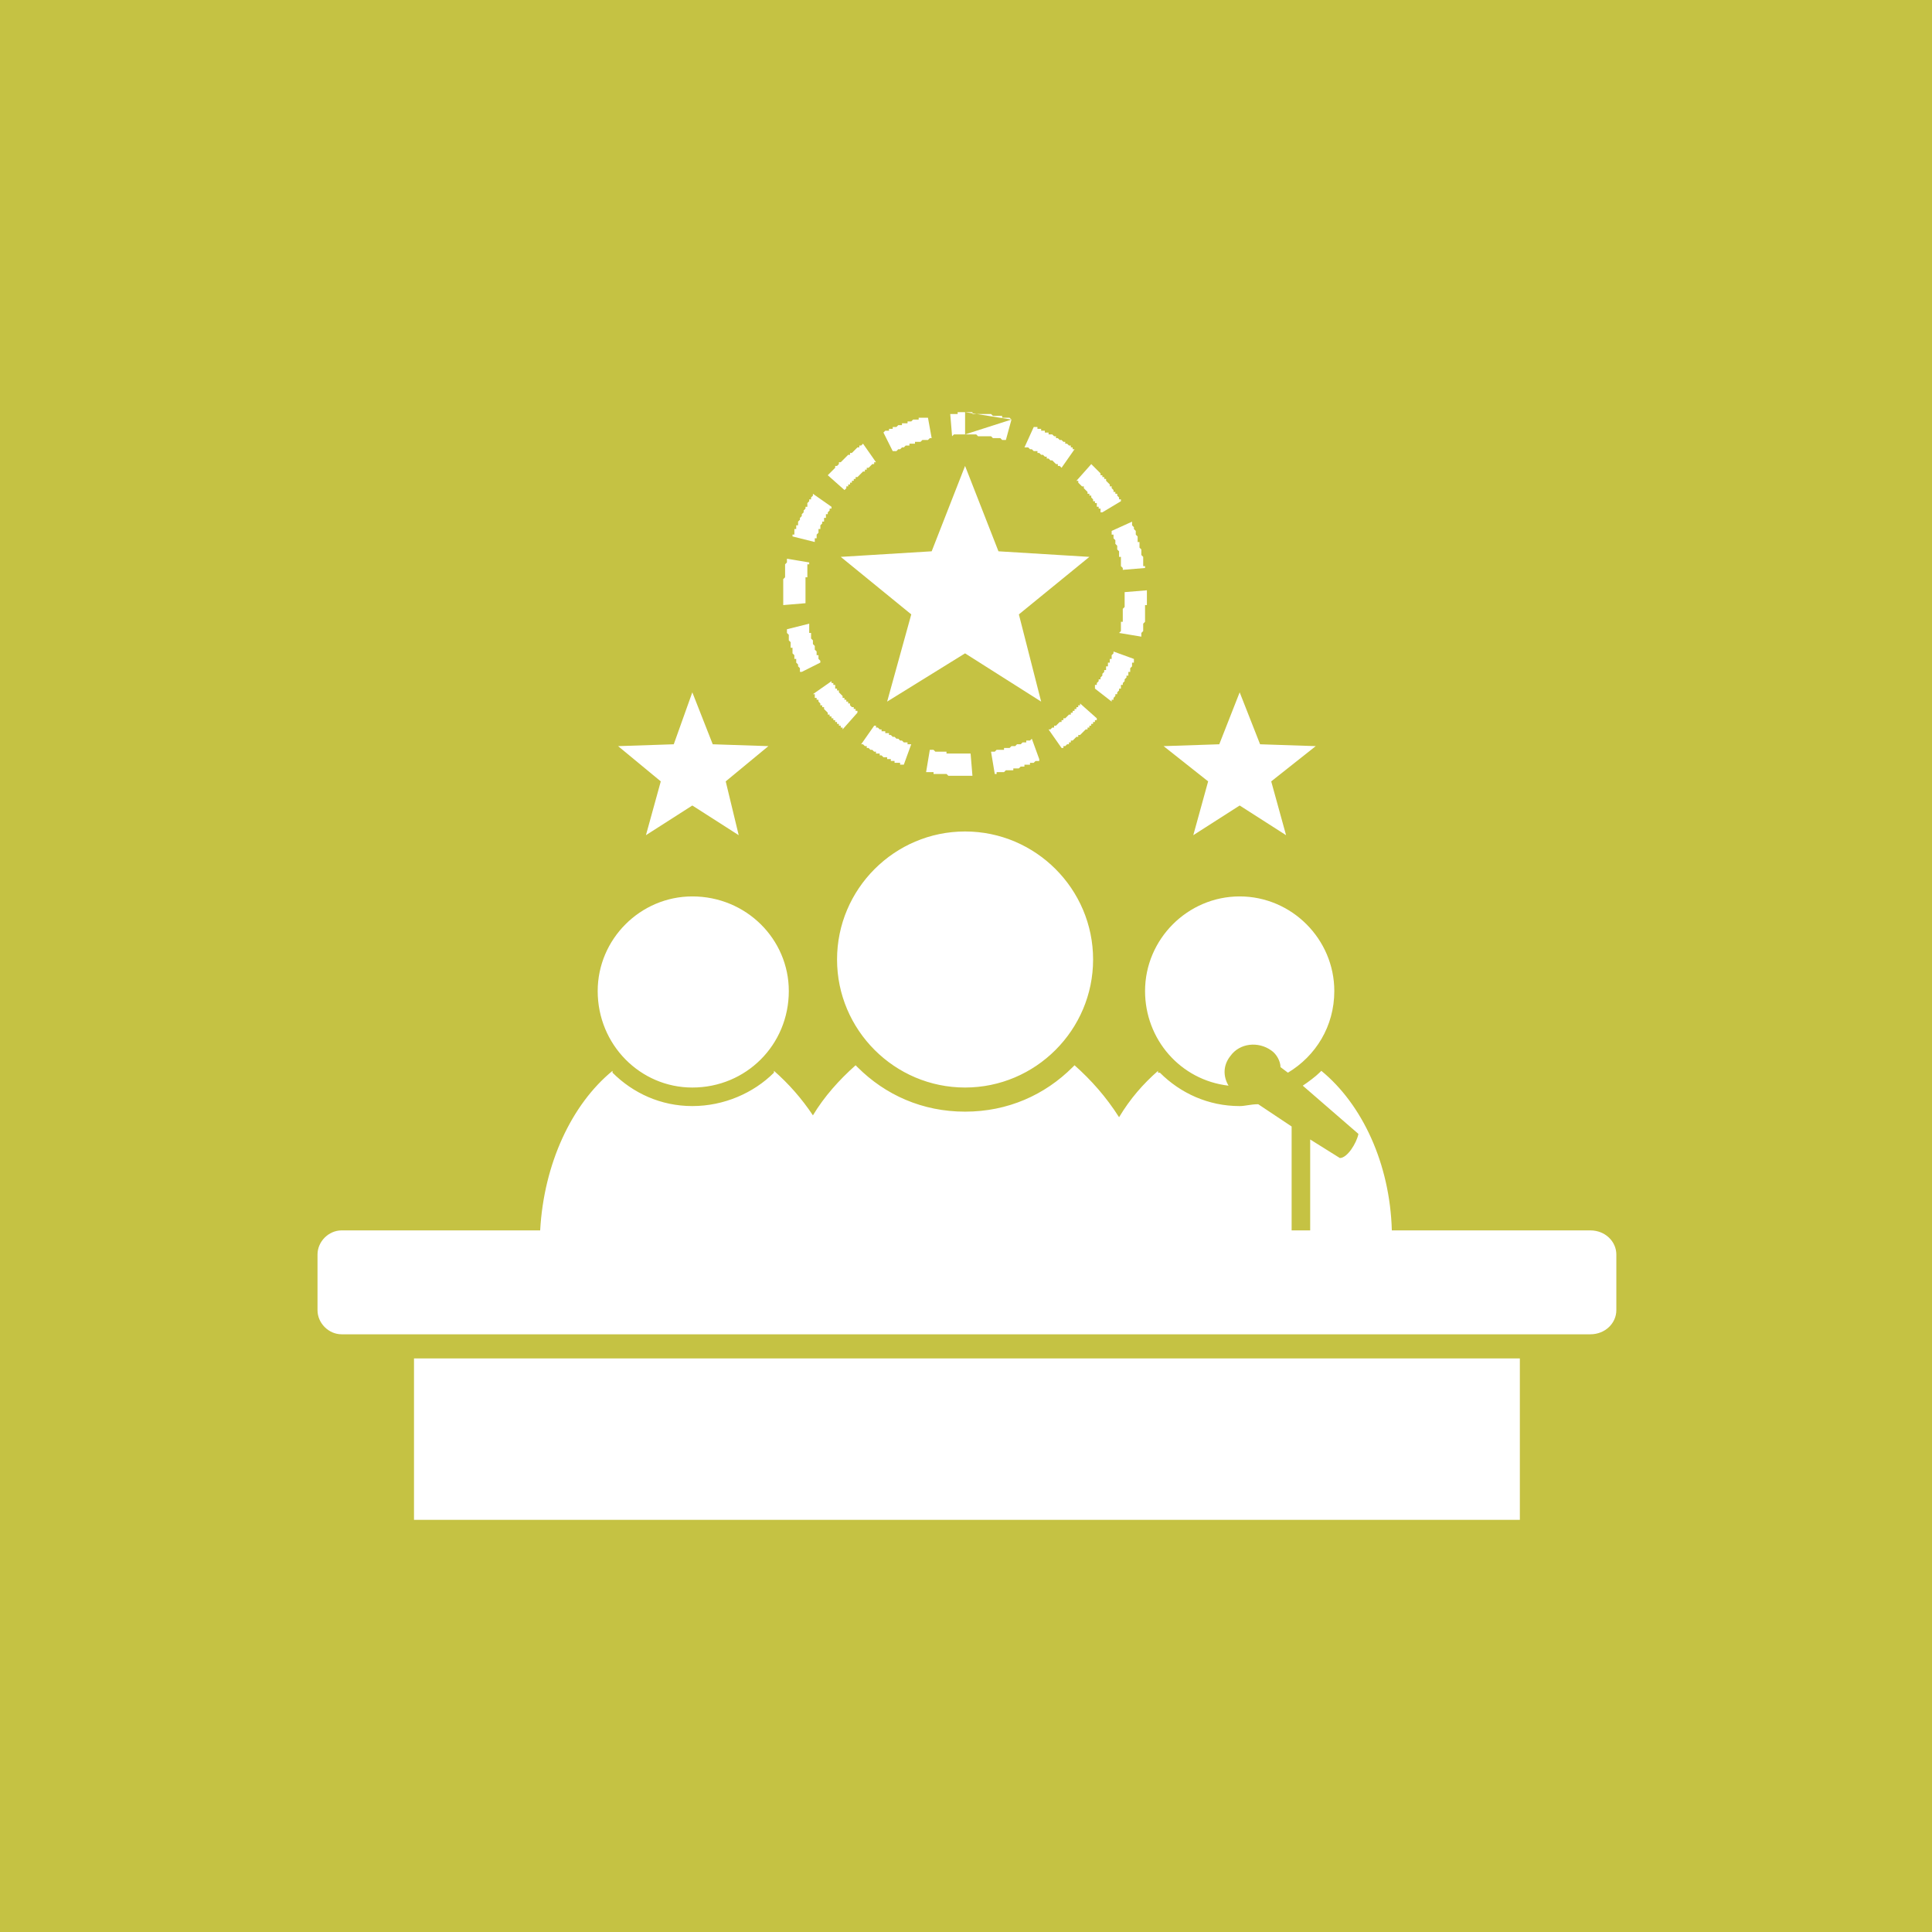 <?xml version="1.0" encoding="utf-8"?>
<!-- Generator: Adobe Illustrator 17.0.0, SVG Export Plug-In . SVG Version: 6.00 Build 0)  -->
<!DOCTYPE svg PUBLIC "-//W3C//DTD SVG 1.1//EN" "http://www.w3.org/Graphics/SVG/1.1/DTD/svg11.dtd">
<svg version="1.1" id="Layer_1" xmlns="http://www.w3.org/2000/svg" xmlns:xlink="http://www.w3.org/1999/xlink" x="0px" y="0px"
	 width="200px" height="200px" viewBox="0 0 200 200" enable-background="new 0 0 200 200" xml:space="preserve">
<g>
	<rect fill="#C5C243" width="200" height="200"/>
	<g id="Layer_x0020_1">
		<g>
			<path fill="#FFFFFF" d="M104.706,43.433l-0.576,2.113h-0.192l0,0h-0.192l0,0l-0.192-0.192l0,0h-0.192l0,0h-0.192l0,0h-0.192l0,0
				h-0.192l0,0l-0.192-0.192l0,0h-0.192h-0.192l0,0h-0.192l0,0h-0.192l0,0h-0.192l0,0h-0.194l0,0h-0.192l0,0l-0.192-0.192h-0.192
				l0,0h-0.192l0,0h-0.192l0,0h-0.192l0,0h-0.192h-0.192l0,0v-2.305h-0.192l0,0H99.52h-0.192l0,0h-0.192v0.192h-0.192h-0.192l0,0
				H98.56h-0.192l0,0l0.192,2.305l0,0l0.192-0.192l0,0h0.192l0,0h0.192h0.192l0,0h0.192l0,0h0.192l0,0h0.192L104.706,43.433z
				 M99.904,42.665h0.192l0,0h0.192l0,0h0.192h0.192v0.192h0.192h0.192l0,0h0.192l0,0h0.192h0.192l0,0h0.192h0.192l0,0h0.192l0,0
				h0.192h0.192l0,0l0.192,0.192l0,0h0.192h0.192l0,0h0.192l0,0h0.192h0.192v0.192h0.192l0,0h0.192h0.192l0,0h0.192l0,0l0.192,0.192
				L99.904,42.665z M128.331,71.669l2.113,5.378l5.762,0.192l-4.61,3.649l1.537,5.57l-4.802-3.073l-4.802,3.073l1.537-5.57
				l-4.61-3.649l5.762-0.192L128.331,71.669z M42.857,140.624h114.478v16.711H42.857V140.624z M80.12,110.852
				c1.537,1.345,2.881,2.881,4.034,4.61c1.152-1.921,2.689-3.649,4.418-5.186l0.192,0.192l0,0l0,0
				c2.881,2.881,6.723,4.61,11.14,4.61s8.259-1.729,11.14-4.61l0,0l0,0l0.192-0.192c1.729,1.537,3.265,3.265,4.61,5.378
				c1.152-1.921,2.497-3.457,4.034-4.802v0.192h0.192l0,0c2.113,2.113,4.994,3.457,8.259,3.457c0.576,0,1.152-0.192,1.921-0.192
				l3.457,2.305v10.756h1.921v-9.412l3.073,1.921c0.768,0,1.729-1.537,1.921-2.497l-5.762-4.994c0.576-0.384,1.345-0.96,1.729-1.345
				l0,0l0,0l0.192-0.192c4.226,3.457,7.107,9.604,7.299,16.519h20.552c1.537,0,2.689,1.152,2.689,2.497v5.762
				c0,1.345-1.152,2.497-2.689,2.497H35.366c-1.345,0-2.497-1.152-2.497-2.497v-5.762c0-1.345,1.152-2.497,2.497-2.497h20.552
				c0.384-6.915,3.265-13.061,7.491-16.519v0.192l0,0l0,0c2.113,2.113,4.994,3.457,8.259,3.457s6.339-1.345,8.451-3.457l0,0l0,0
				L80.12,110.852L80.12,110.852z M128.331,92.797c5.378,0,9.796,4.418,9.796,9.796c0,3.649-1.921,6.723-4.802,8.451l-0.768-0.576
				l0,0c0-0.576-0.384-1.345-0.96-1.729c-1.345-0.96-3.265-0.768-4.226,0.576c-0.768,0.96-0.768,2.113-0.192,3.073
				c-4.994-0.576-8.643-4.802-8.643-9.796C118.535,97.215,122.953,92.797,128.331,92.797z M99.904,86.074
				c7.299,0,13.253,5.954,13.253,13.253s-5.954,13.253-13.253,13.253s-13.253-5.954-13.253-13.253S92.605,86.074,99.904,86.074z
				 M71.669,92.797c5.57,0,9.988,4.418,9.988,9.796c0,5.57-4.418,9.988-9.988,9.988c-5.378,0-9.796-4.418-9.796-9.988
				C61.873,97.215,66.29,92.797,71.669,92.797z M96.062,43.241l0.384,2.113l0,0l0,0h-0.192l0,0l-0.192,0.192H95.87l0,0h-0.192l0,0
				h-0.192l0,0l-0.192,0.192l0,0h-0.192l0,0H94.91l0,0h-0.192v0.192h-0.192l0,0h-0.192l0,0h-0.192v0.192H93.95l0,0h-0.192l0,0
				l-0.192,0.192l0,0h-0.192l0,0l0,0l-0.192,0.192l0,0H92.99l0,0l-0.192,0.192l0,0h-0.192l0,0h-0.192l0,0l-0.96-1.921l0,0l0,0
				l0.192-0.192h0.192l0,0h0.192v-0.192h0.192l0,0h0.192v-0.192h0.192l0,0h0.192l0.192-0.192l0,0h0.192l0,0h0.192v-0.192h0.192l0,0
				h0.192h0.192v-0.192h0.192l0,0h0.192l0,0l0.192-0.192h0.192l0,0h0.192l0,0h0.192v-0.192h0.192h0.192l0,0h0.192l0,0h0.192
				L96.062,43.241L96.062,43.241z M99.904,48.235l3.457,8.836l9.412,0.576l-7.299,5.954l2.305,9.028l-7.875-4.994l-8.067,4.994
				l2.497-9.028l-7.299-5.954l9.412-0.576L99.904,48.235z M89.34,45.93l1.345,1.921h-0.192v0.192l0,0H90.3l0,0l-0.192,0.192l0,0l0,0
				l-0.192,0.192l0,0h-0.192v0.192h-0.192l0,0v0.192H89.34l0,0l-0.192,0.192l0,0l0,0l-0.192,0.192l0,0l0,0l-0.192,0.192l0,0h-0.192
				v0.192l0,0H88.38v0.192l0,0h-0.192v0.192h-0.192v0.192l0,0h-0.192v0.192l0,0h-0.192v0.192l0,0l-0.192,0.192l0,0l-1.729-1.537l0,0
				l0.192-0.192l0,0l0.192-0.192l0,0l0,0l0.192-0.192l0,0l0.192-0.192l0,0v-0.192h0.192l0,0l0.192-0.192l0,0V47.85h0.192l0,0
				l0.192-0.192l0,0l0.192-0.192l0,0l0,0l0.192-0.192l0,0l0.192-0.192l0,0h0.192V46.89h0.192l0,0l0.192-0.192l0,0l0,0l0.192-0.192
				l0,0l0.192-0.192l0,0h0.192v-0.192h0.192l0,0L89.34,45.93L89.34,45.93z M84.154,51.116l1.921,1.345l0,0l0,0v0.192h-0.192v0.192
				l0,0l-0.192,0.192l0,0v0.192l0,0h-0.192v0.192l0,0v0.192h-0.192v0.192l0,0v0.192h-0.192v0.192l0,0l0,0l-0.192,0.192l0,0v0.192
				l0,0v0.192H84.73v0.192l0,0v0.192l0,0l-0.192,0.192l0,0v0.192l0,0v0.192h-0.192v0.192l0,0v0.192l0,0l0,0l-2.305-0.576v-0.192
				h0.192v-0.192l0,0v-0.192v-0.192h0.192v-0.192l0,0v-0.192h0.192v-0.192l0,0v-0.192l0.192-0.192l0,0v-0.192l0,0l0.192-0.192l0,0
				v-0.192l0,0l0.192-0.192l0,0v-0.192l0,0l0.192-0.192l0,0v-0.192h0.192v-0.192l0,0v-0.192l0.192-0.192l0,0v-0.192h0.192V51.5l0,0
				l0.192-0.192l0,0L84.154,51.116L84.154,51.116z M81.464,57.839l2.305,0.384l0,0v0.192h-0.192v0.192v0.192l0,0v0.192l0,0v0.192
				l0,0v0.192l0,0v0.192l0,0v0.192h-0.192v0.192l0,0v0.192v0.192l0,0v0.192l0,0v0.192l0,0v0.192l0,0v0.192v0.192l0,0v0.192l0,0
				v0.192l0,0v0.192l0,0v0.192l0,0v0.192v0.192l0,0l0,0l-2.305,0.194l0,0v-0.192l0,0v-0.192v-0.192l0,0v-0.192v-0.192l0,0v-0.192
				l0,0v-0.192v-0.192l0,0v-0.192V60.72l0,0v-0.192l0,0v-0.192v-0.192l0,0v-0.192l0.192-0.192l0,0v-0.192l0,0v-0.192v-0.192l0,0
				v-0.192l0,0V58.8v-0.192l0,0v-0.192l0.192-0.192l0,0v-0.192l0,0V57.839L81.464,57.839z M81.464,65.138l2.305-0.576l0,0v0.192l0,0
				v0.192v0.192l0,0v0.192l0,0v0.192h0.192v0.192l0,0v0.192l0,0v0.192l0,0l0.192,0.192l0,0v0.192l0,0v0.192l0,0l0.192,0.192l0,0
				v0.192l0,0v0.192l0,0l0.192,0.192l0,0v0.192l0,0v0.192h0.192v0.192l0,0v0.192l0,0l0.192,0.192l0,0l0,0v0.192l0,0L83,69.554l0,0
				h-0.192v-0.192V69.17l0,0l-0.192-0.192l0,0v-0.192l0,0l-0.192-0.192l0,0v-0.192V68.21h-0.192v-0.192l0,0v-0.192l0,0l-0.192-0.192
				l0,0v-0.192V67.25l0,0v-0.192h-0.192v-0.192l0,0v-0.192v-0.192l0,0l-0.191-0.192l0,0v-0.192v-0.192l0,0v-0.192l0,0l-0.192-0.192
				V65.33l0,0L81.464,65.138L81.464,65.138L81.464,65.138z M84.154,71.861l1.921-1.345l0,0v0.192h0.192V70.9l0,0h0.192v0.192l0,0
				v0.192h0.192v0.192l0,0h0.192v0.192l0,0l0.192,0.192l0,0l0,0l0.192,0.192l0,0v0.192h0.192l0,0v0.192h0.192v0.192l0,0h0.192v0.192
				l0,0h0.192v0.192l0,0l0.192,0.192l0,0h0.192v0.192l0,0h0.192v0.192l0,0h0.192v0.192l0,0l-1.536,1.73l0,0v-0.192h-0.192v-0.192
				h-0.192l0,0v-0.192h-0.192v-0.192h-0.192V74.55l0,0h-0.192v-0.192h-0.192v-0.192l0,0h-0.192v-0.193H85.69v-0.192l0,0
				l-0.192-0.192l0,0l-0.192-0.192l0,0v-0.192h-0.192l0,0v-0.192h-0.192v-0.192l0,0l-0.192-0.192l0,0v-0.192h-0.192v-0.192h-0.192
				v-0.192l0,0v-0.192L84.154,71.861L84.154,71.861z M89.148,77.047l1.345-1.921l0,0l0,0h0.192v0.192h0.192l0,0l0.192,0.192l0,0l0,0
				h0.192v0.192h0.192l0,0h0.192v0.192h0.192l0,0h0.192v0.192l0,0h0.192l0,0l0.192,0.192l0,0h0.192l0,0l0.192,0.192l0,0h0.192l0,0
				l0.192,0.192l0,0h0.192l0,0l0,0l0.192,0.192l0,0h0.192l0,0h0.192v0.192h0.192l0,0h0.192l-0.768,2.114h-0.192l0,0h-0.192v-0.193
				h-0.192l0,0h-0.192h-0.192v-0.192h-0.192l0,0h-0.192v-0.192h-0.192l0,0h-0.192v-0.192h-0.192h-0.192l0,0l-0.193-0.192l0,0h-0.192
				v-0.192h-0.192l0,0h-0.192v-0.192h-0.192l0,0L90.3,77.623l0,0h-0.192l0,0l-0.192-0.192l0,0h-0.192v-0.192h-0.192l0,0
				l-0.192-0.192l0,0H89.148L89.148,77.047z M95.87,79.928l0.384-2.305h0.192l0,0h0.192l0,0l0.192,0.192l0,0h0.192l0,0h0.192l0,0
				h0.192l0,0h0.192l0,0h0.192h0.192v0.192h0.192l0,0h0.192l0,0h0.192l0,0h0.192l0,0h0.192l0,0h0.192h0.192l0,0h0.192l0,0h0.192l0,0
				h0.192l0,0h0.192h0.192l0,0h0.192l0,0l0,0l0.192,2.305l0,0h-0.19h-0.192l0,0h-0.192l0,0h-0.192h-0.192l0,0H99.52h-0.192l0,0
				h-0.192l0,0h-0.192h-0.192l0,0H98.56h-0.192l0,0h-0.192l0,0l-0.192-0.192h-0.192l0,0H97.6h-0.192l0,0h-0.192l0,0h-0.192h-0.192
				l0,0H96.64v-0.192h-0.192h-0.192l0,0h-0.192l0,0H95.87L95.87,79.928z M102.977,80.12l-0.384-2.305h0.192l0,0h0.192l0,0
				l0.192-0.192l0,0h0.192l0,0h0.192l0,0h0.192l0,0h0.192v-0.192h0.192l0,0h0.192l0,0h0.192l0,0l0.192-0.192l0,0h0.192l0,0h0.192
				l0,0l0.192-0.192l0,0h0.192l0,0h0.192l0,0l0.192-0.192l0,0h0.192l0,0h0.192v-0.192h0.192l0,0h0.192l0,0l0.192-0.192l0.768,2.113
				l0,0v0.192h-0.192l0,0h-0.192l-0.192,0.192l0,0h-0.192l0,0h-0.192v0.192h-0.192l0,0h-0.192h-0.191v0.192h-0.192l0,0h-0.192l0,0
				l-0.192,0.192h-0.192l0,0h-0.192l0,0h-0.192v0.192h-0.192h-0.192l0,0h-0.192l0,0h-0.192l-0.192,0.192l0,0h-0.192l0,0h-0.192
				h-0.192l0,0h-0.192v0.192C103.17,80.12,102.977,80.12,102.977,80.12z M109.892,77.431l-1.345-1.921l0,0h0.192l0,0l0.192-0.192
				l0,0h0.192v-0.192l0,0h0.192l0,0l0.192-0.192l0,0l0,0l0.193-0.192l0,0h0.192V74.55h0.192l0,0v-0.192h0.192l0,0l0.192-0.192l0,0
				l0,0l0.192-0.192l0,0h0.192v-0.193l0,0h0.192v-0.192l0,0h0.192v-0.192h0.192l0,0v-0.192h0.192l0,0v-0.192h0.192v-0.192l0,0
				l1.729,1.537v0.192h-0.192v0.192h-0.192l0,0v0.192h-0.192v0.192h-0.192l0,0v0.192h-0.192v0.192h-0.192l0,0l-0.192,0.192l0,0
				l-0.192,0.192l0,0l0,0l-0.192,0.192l0,0h-0.192v0.192h-0.192l0,0l-0.193,0.192l0,0l-0.192,0.192l0,0h-0.192v0.192l0,0h-0.192
				v0.192h-0.192l0,0l-0.192,0.192l0,0h-0.192v0.192L109.892,77.431L109.892,77.431L109.892,77.431z M115.078,72.629l-1.729-1.345
				v-0.192l0,0V70.9h0.192l0,0v-0.192l0,0l0.192-0.192l0,0v-0.192h0.192l0,0v-0.192l0,0l0.192-0.192l0,0v-0.192l0,0l0.192-0.192l0,0
				l0,0v-0.192h0.192v-0.192l0,0V68.98h0.192v-0.192l0,0v-0.192h0.192v-0.192l0,0l0,0v-0.192h0.192V68.02l0,0v-0.192l0,0
				l0.192-0.192l0,0v-0.192l0,0l2.113,0.768l0,0v0.192v0.192h-0.192v0.192l0,0v0.192l0,0l-0.192,0.192l0,0v0.192v0.192h-0.192v0.192
				l0,0v0.192h-0.192v0.192l0,0l-0.192,0.192l0,0v0.192l0,0l-0.192,0.192l0,0V70.9h-0.192v0.192l0,0v0.192h-0.192v0.192l0,0
				l-0.192,0.192l0,0v0.192h-0.192v0.192l0,0l-0.192,0.193l0,0v0.192h-0.192V72.629z M118.151,65.906l-2.305-0.384l0.192-0.192l0,0
				v-0.192l0,0v-0.192v-0.192l0,0v-0.192l0,0V64.37h0.192v-0.192l0,0v-0.192l0,0v-0.192l0,0v-0.192l0,0V63.41v-0.192l0,0v-0.192l0,0
				l0.192-0.192l0,0v-0.192l0,0V62.45l0,0v-0.192v-0.192l0,0v-0.192l0,0v-0.192l0,0V61.49l0,0v-0.192l0,0l0,0l2.305-0.192l0,0v0.192
				v0.192l0,0v0.192l0,0v0.192v0.192l0,0v0.192v0.192l0,0v0.192h-0.192v0.192v0.192l0,0v0.192v0.192l0,0v0.192l0,0v0.192v0.192l0,0
				v0.192l0,0v0.192l-0.192,0.192l0,0v0.192l0,0v0.192v0.192l0,0v0.192l0,0l-0.192,0.192v0.192l0,0V65.906L118.151,65.906z
				 M118.535,58.799l-2.305,0.192l0,0l0,0v-0.192l0,0l-0.192-0.192v-0.192l0,0v-0.192l0,0v-0.192l0,0v-0.192l0,0v-0.192h-0.192
				v-0.192l0,0v-0.192l0,0v-0.192l0,0l-0.192-0.192l0,0v-0.192l0,0v-0.192l0,0l-0.192-0.192l0,0v-0.192l0,0v-0.192l0,0l-0.192-0.192
				l0,0v-0.192l0,0v-0.192h-0.192v-0.192l0,0v-0.192l0,0l2.113-0.96v0.192l0,0v0.192l0,0l0.192,0.192l0,0v0.192l0,0l0.192,0.192
				v0.192l0,0v0.192l0,0l0.192,0.192l0,0v0.192v0.192l0,0v0.192h0.192v0.192l0,0v0.192v0.192l0,0l0.192,0.192l0,0v0.192v0.192l0,0
				v0.192l0,0l0.192,0.192l0,0v0.192v0.192l0,0v0.192l0,0v0.192v0.192h0.192V58.799z M116.038,51.885l-1.921,1.152l0,0h-0.192
				v-0.192l0,0v-0.192h-0.192v-0.192l0,0h-0.192v-0.192l0,0v-0.192h-0.192v-0.192l0,0h-0.192v-0.192l0,0l-0.192-0.193l0,0l0,0
				v-0.192h-0.192v-0.192l0,0h-0.192v-0.192l0,0l-0.192-0.192l0,0l0,0l-0.192-0.192l0,0v-0.192h-0.192l0,0l-0.192-0.192l0,0l0,0
				l-0.192-0.192l0,0v-0.192h-0.192l0,0l1.537-1.729l0.192,0.192l0,0l0,0l0.192,0.192l0,0l0.192,0.192l0,0l0.192,0.192l0,0l0,0
				l0.192,0.192l0,0v0.192h0.192v0.192h0.192v0.192l0,0h0.192v0.192l0,0l0.192,0.192l0,0l0.192,0.192l0,0v0.192h0.192v0.192l0,0
				l0.192,0.192l0,0v0.192h0.192v0.192l0,0h0.192v0.192l0,0l0.192,0.192l0,0v0.192h0.192L116.038,51.885L116.038,51.885z
				 M111.236,46.506l-1.345,1.921l-0.191-0.192l0,0h-0.192v-0.192l0,0h-0.192l0,0l-0.192-0.192l0,0l0,0l-0.192-0.192l0,0h-0.192l0,0
				l-0.192-0.192l0,0h-0.192v-0.192l0,0h-0.192l0,0l-0.192-0.192l0,0h-0.192l0,0l-0.192-0.192l0,0h-0.192l0,0v-0.192h-0.192l0,0
				h-0.192l0,0l-0.192-0.192l0,0h-0.192l0,0l-0.192-0.192l0,0h-0.192l0,0h-0.194l0.96-2.113l0,0h0.192h0.192v0.192h0.192l0,0h0.192
				v0.192h0.192l0,0h0.192v0.192h0.192l0,0h0.192v0.192h0.192h0.192l0,0l0.192,0.192l0,0h0.192v0.192h0.192l0,0l0.192,0.192l0,0
				h0.192l0,0l0.192,0.192l0,0h0.192v0.192h0.192l0,0l0.192,0.192l0,0h0.192v0.192l0,0h0.192v0.192
				C111.042,46.506,111.236,46.506,111.236,46.506z M71.669,71.669l2.113,5.378l5.762,0.192l-4.418,3.649l1.345,5.57l-4.802-3.073
				l-4.802,3.073l1.537-5.57l-4.418-3.649l5.762-0.192L71.669,71.669z"/>
		</g>
	</g>
</g>
</svg>
